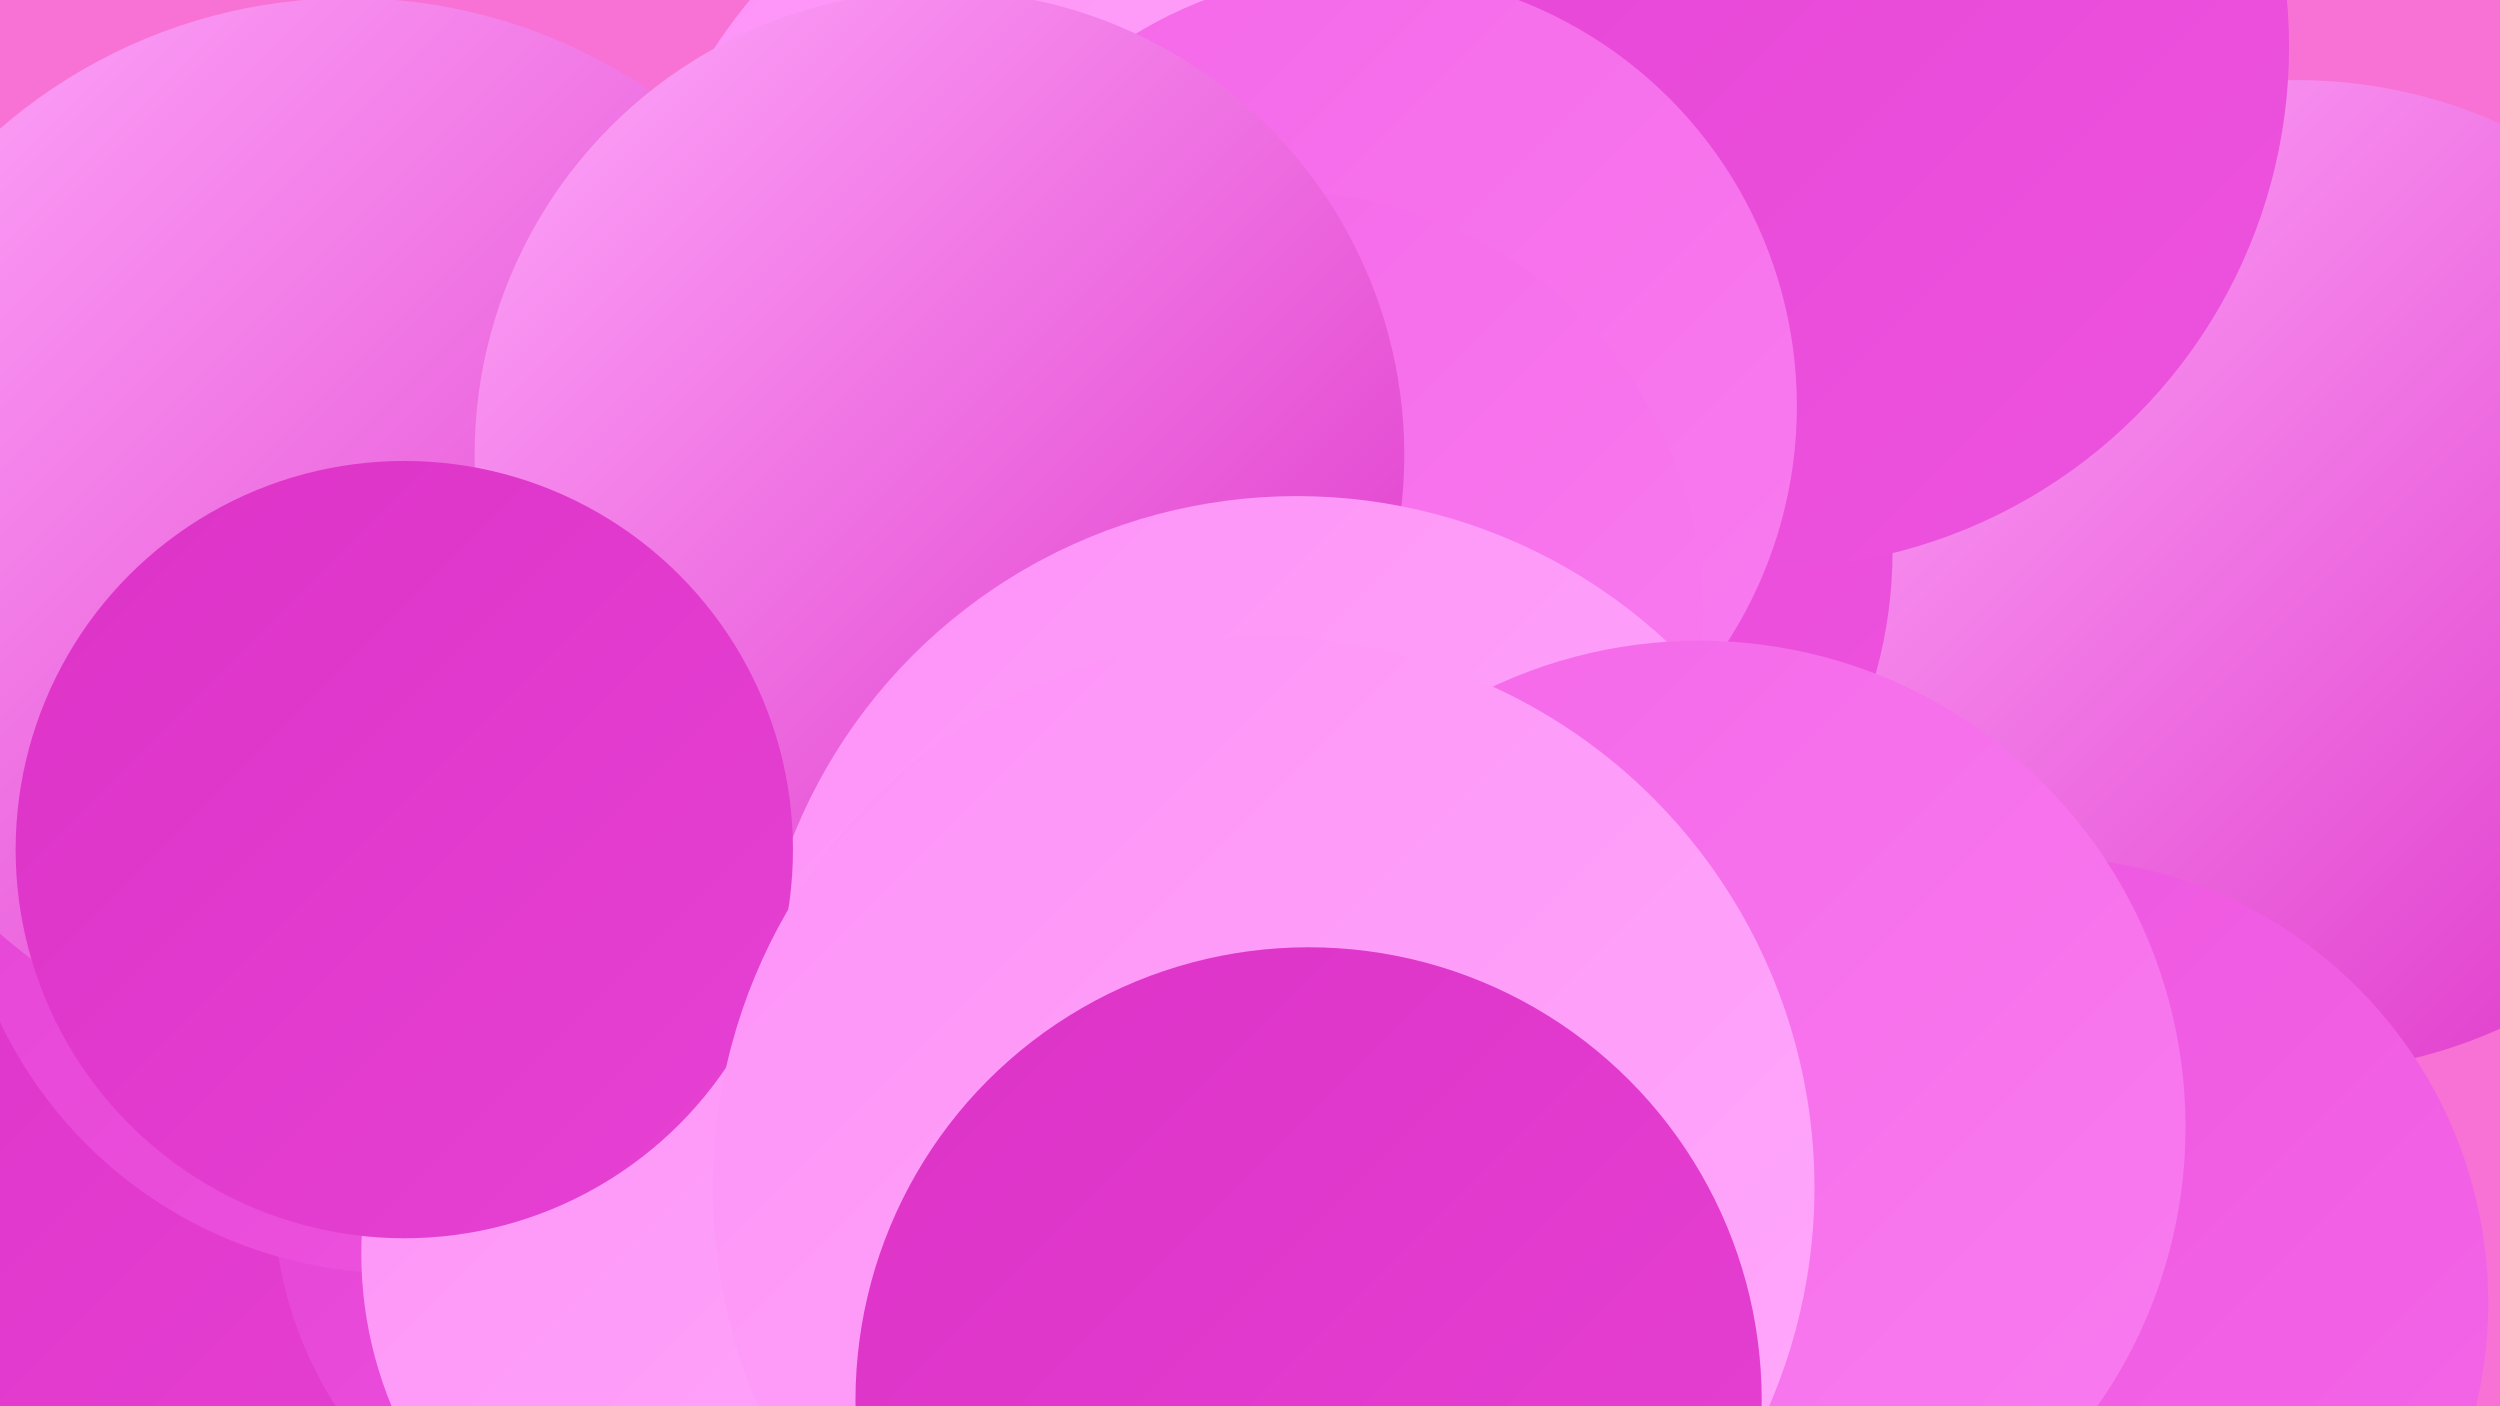 <?xml version="1.0" encoding="UTF-8"?><svg width="1280" height="720" xmlns="http://www.w3.org/2000/svg"><defs><linearGradient id="grad0" x1="0%" y1="0%" x2="100%" y2="100%"><stop offset="0%" style="stop-color:#dd32c7;stop-opacity:1" /><stop offset="100%" style="stop-color:#e642d4;stop-opacity:1" /></linearGradient><linearGradient id="grad1" x1="0%" y1="0%" x2="100%" y2="100%"><stop offset="0%" style="stop-color:#e642d4;stop-opacity:1" /><stop offset="100%" style="stop-color:#ed54df;stop-opacity:1" /></linearGradient><linearGradient id="grad2" x1="0%" y1="0%" x2="100%" y2="100%"><stop offset="0%" style="stop-color:#ed54df;stop-opacity:1" /><stop offset="100%" style="stop-color:#f467e8;stop-opacity:1" /></linearGradient><linearGradient id="grad3" x1="0%" y1="0%" x2="100%" y2="100%"><stop offset="0%" style="stop-color:#f467e8;stop-opacity:1" /><stop offset="100%" style="stop-color:#f97cf0;stop-opacity:1" /></linearGradient><linearGradient id="grad4" x1="0%" y1="0%" x2="100%" y2="100%"><stop offset="0%" style="stop-color:#f97cf0;stop-opacity:1" /><stop offset="100%" style="stop-color:#fd92f7;stop-opacity:1" /></linearGradient><linearGradient id="grad5" x1="0%" y1="0%" x2="100%" y2="100%"><stop offset="0%" style="stop-color:#fd92f7;stop-opacity:1" /><stop offset="100%" style="stop-color:#ffa9fb;stop-opacity:1" /></linearGradient><linearGradient id="grad6" x1="0%" y1="0%" x2="100%" y2="100%"><stop offset="0%" style="stop-color:#ffa9fb;stop-opacity:1" /><stop offset="100%" style="stop-color:#dd32c7;stop-opacity:1" /></linearGradient></defs><rect width="1280" height="720" fill="#f772d4" /><circle cx="1176" cy="295" r="254" fill="url(#grad6)" /><circle cx="1046" cy="667" r="228" fill="url(#grad2)" /><circle cx="669" cy="58" r="254" fill="url(#grad2)" /><circle cx="573" cy="159" r="247" fill="url(#grad5)" /><circle cx="735" cy="282" r="234" fill="url(#grad1)" /><circle cx="905" cy="24" r="267" fill="url(#grad1)" /><circle cx="139" cy="546" r="255" fill="url(#grad0)" /><circle cx="342" cy="611" r="202" fill="url(#grad1)" /><circle cx="204" cy="426" r="226" fill="url(#grad1)" /><circle cx="179" cy="272" r="273" fill="url(#grad6)" /><circle cx="697" cy="208" r="223" fill="url(#grad3)" /><circle cx="656" cy="314" r="216" fill="url(#grad3)" /><circle cx="389" cy="642" r="204" fill="url(#grad5)" /><circle cx="678" cy="611" r="212" fill="url(#grad6)" /><circle cx="481" cy="233" r="238" fill="url(#grad6)" /><circle cx="664" cy="532" r="278" fill="url(#grad5)" /><circle cx="870" cy="577" r="249" fill="url(#grad3)" /><circle cx="207" cy="435" r="199" fill="url(#grad0)" /><circle cx="647" cy="608" r="282" fill="url(#grad5)" /><circle cx="670" cy="717" r="232" fill="url(#grad0)" /></svg>